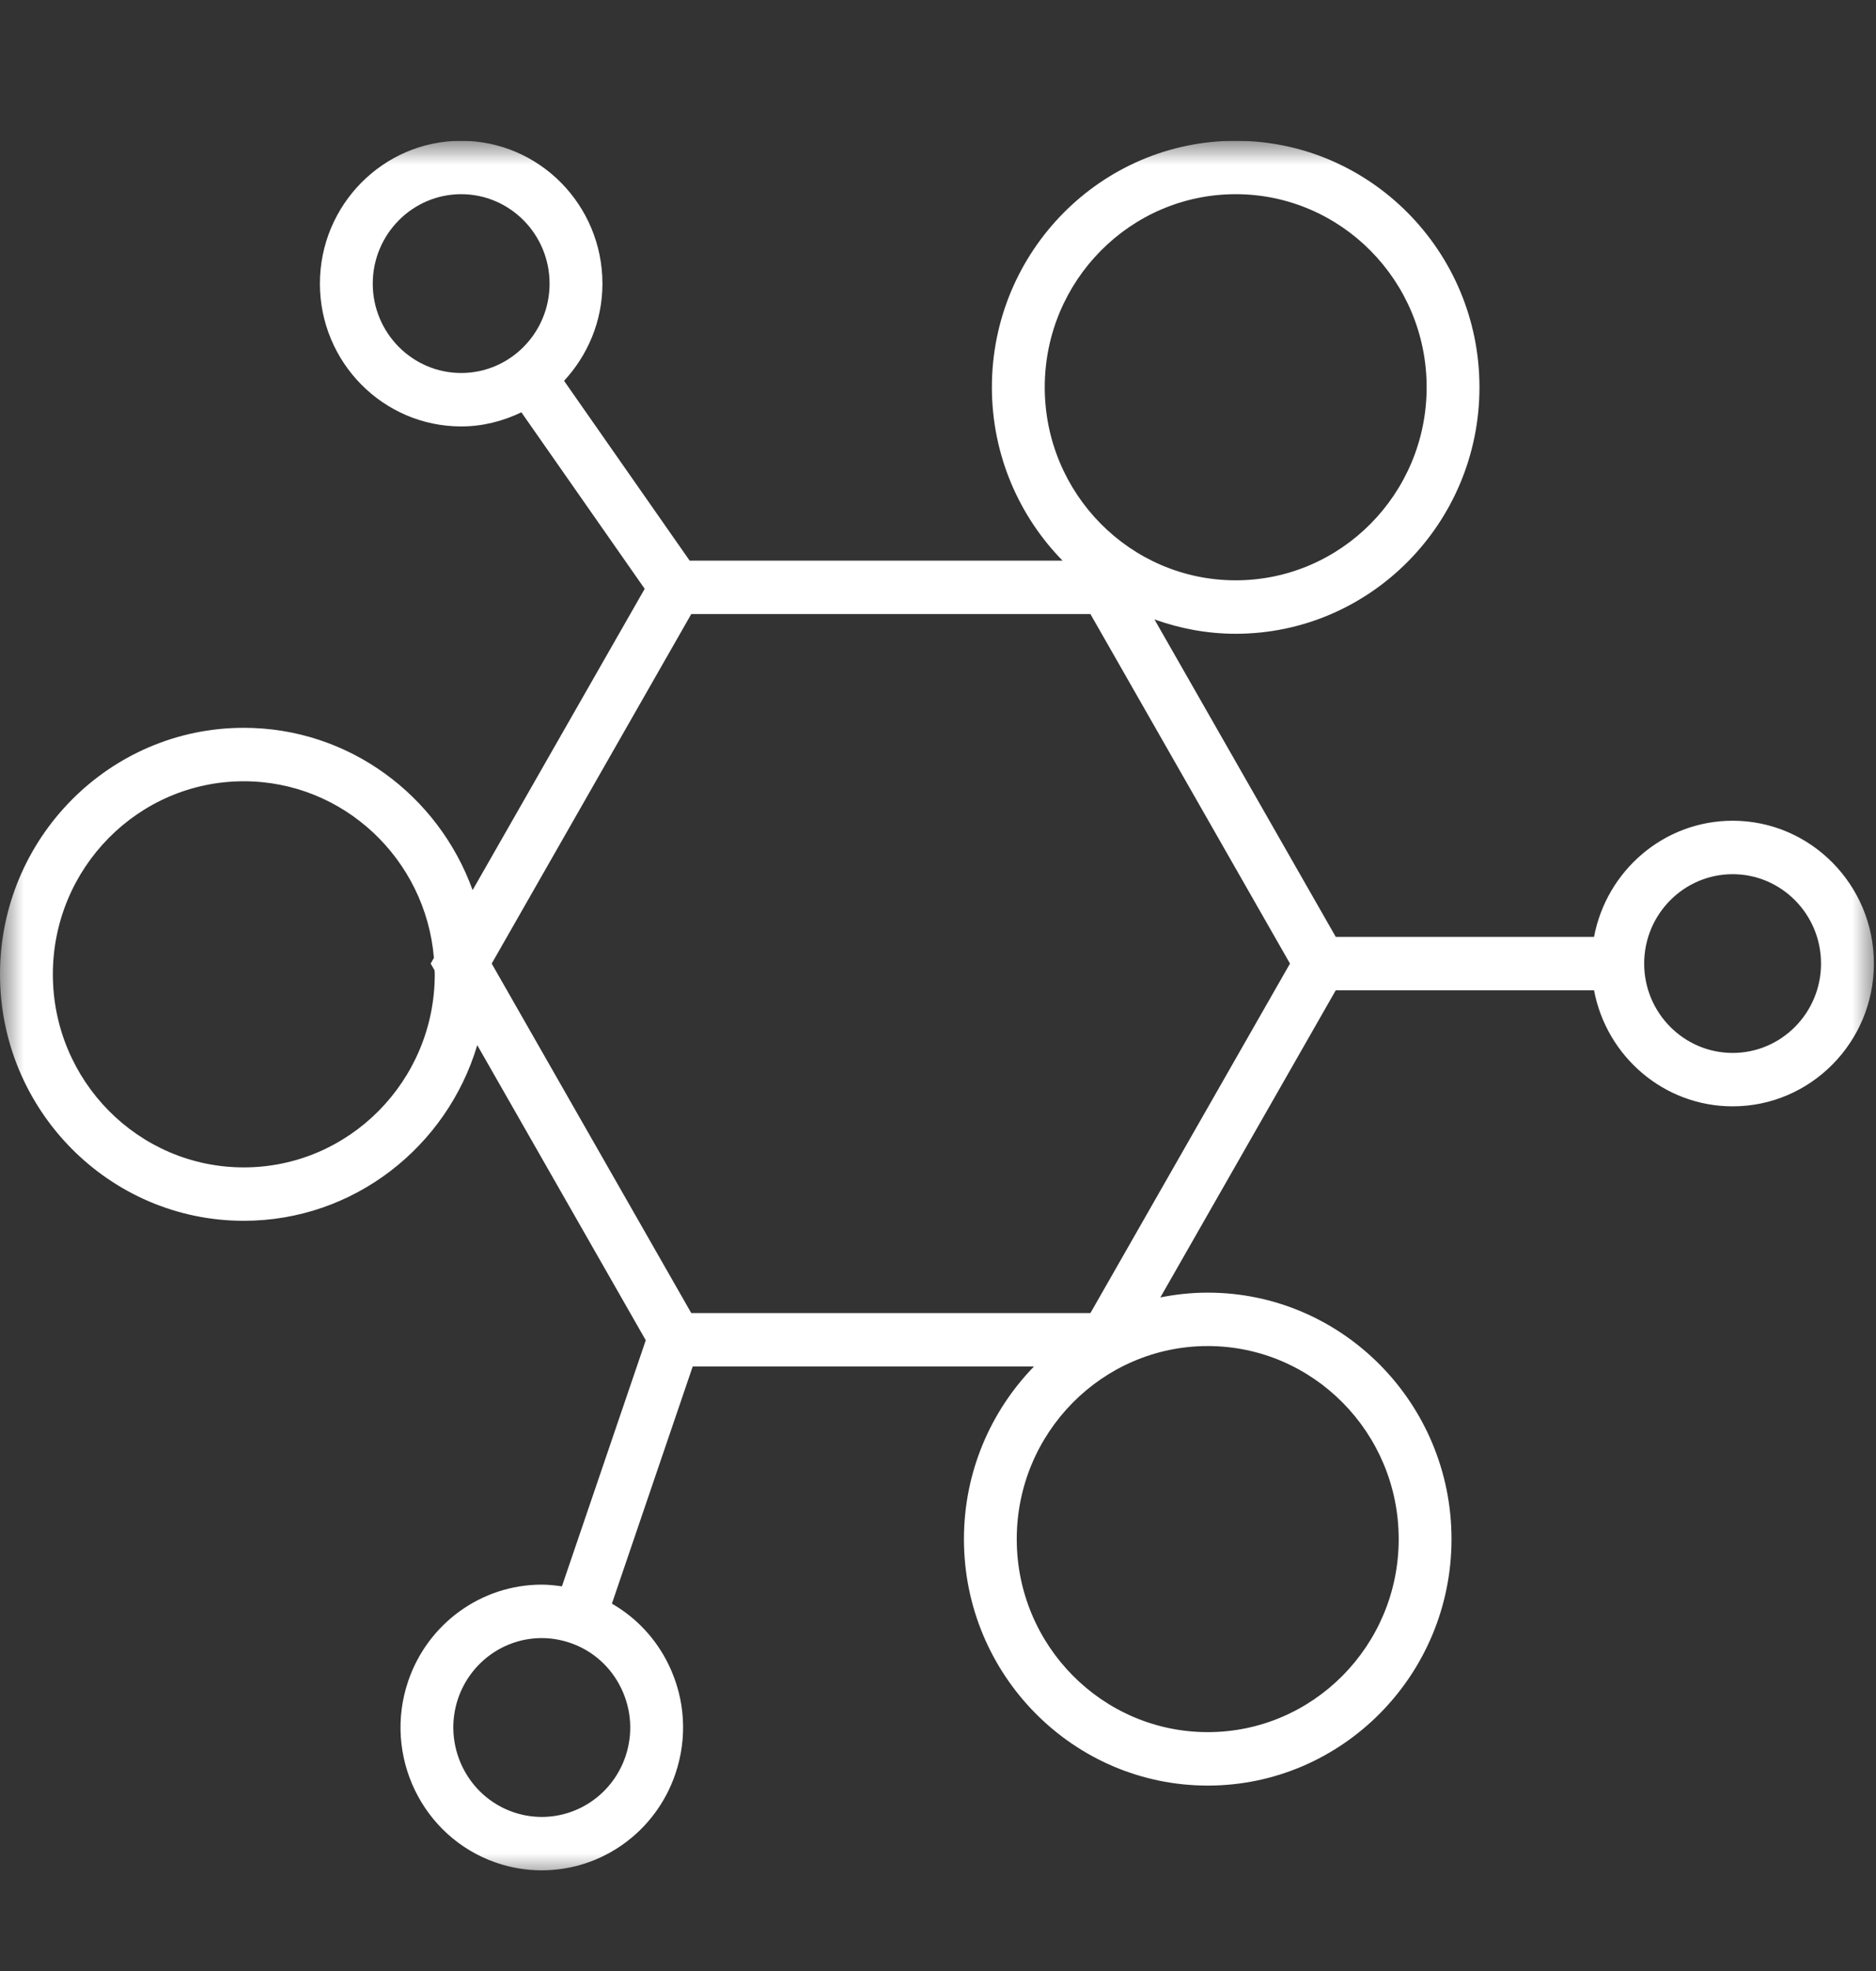<?xml version="1.0" encoding="UTF-8"?> <svg xmlns="http://www.w3.org/2000/svg" width="40" height="42" viewBox="0 0 40 42" fill="none"><rect x="0" y="0" width="40" height="42" fill="#333333" stroke="none"/><g clip-path="url(#clip0_143_1246)"><mask id="mask0_143_1246" style="mask-type:luminance" maskUnits="userSpaceOnUse" x="0" y="3" width="40" height="37"><path d="M40 3H0V40H40V3Z" fill="white"></path></mask><g mask="url(#mask0_143_1246)"><path fill-rule="evenodd" clip-rule="evenodd" d="M7.948 6.044C7.948 4.993 8.794 4.138 9.834 4.138C10.873 4.138 11.718 4.993 11.718 6.044C11.718 7.094 10.873 7.948 9.834 7.948C8.794 7.948 7.948 7.094 7.948 6.044ZM26.347 4.138C28.592 4.138 30.419 5.984 30.419 8.252C30.419 10.521 28.592 12.366 26.347 12.366C24.102 12.366 22.276 10.521 22.276 8.252C22.276 5.984 24.102 4.138 26.347 4.138ZM23.25 27.98H14.739L10.484 20.533L14.739 13.085H23.25L27.505 20.533L23.25 27.98ZM36.944 18.628C37.983 18.628 38.828 19.482 38.828 20.533C38.828 21.583 37.983 22.437 36.944 22.437C35.904 22.437 35.057 21.583 35.057 20.533C35.057 19.482 35.904 18.628 36.944 18.628ZM29.823 32.797C29.823 35.065 27.997 36.91 25.752 36.91C23.506 36.91 21.679 35.065 21.679 32.797C21.679 30.529 23.506 28.683 25.752 28.683C27.997 28.683 29.823 30.529 29.823 32.797ZM13.335 37.432C13.072 38.201 12.355 38.717 11.552 38.717C11.343 38.717 11.137 38.682 10.938 38.613C9.955 38.27 9.43 37.184 9.768 36.191C10.031 35.423 10.748 34.906 11.551 34.906C11.76 34.906 11.966 34.942 12.166 35.011C12.642 35.176 13.025 35.52 13.246 35.977C13.466 36.434 13.499 36.951 13.335 37.432ZM9.27 20.762C9.27 23.031 7.443 24.876 5.198 24.876C2.953 24.876 1.127 23.031 1.127 20.762C1.127 18.493 2.953 16.648 5.198 16.648C7.326 16.648 9.075 18.307 9.252 20.411L9.183 20.533L9.266 20.677C9.266 20.706 9.27 20.734 9.27 20.762ZM10.077 18.967C9.349 16.953 7.44 15.509 5.198 15.509C2.332 15.509 0 17.865 0 20.762C0 23.658 2.332 26.014 5.198 26.014C7.545 26.014 9.532 24.433 10.176 22.271L13.769 28.56L11.981 33.804C11.839 33.783 11.696 33.767 11.551 33.767C10.267 33.767 9.122 34.593 8.704 35.821C8.163 37.407 9 39.142 10.57 39.689C10.889 39.8 11.219 39.855 11.552 39.855C12.836 39.855 13.98 39.031 14.399 37.803C14.661 37.034 14.612 36.209 14.259 35.478C13.99 34.921 13.569 34.473 13.047 34.172L14.77 29.118H22.047C21.125 30.066 20.553 31.365 20.553 32.797C20.553 35.693 22.885 38.049 25.752 38.049C28.617 38.049 30.949 35.693 30.949 32.797C30.949 29.901 28.617 27.545 25.752 27.545C25.406 27.545 25.069 27.581 24.741 27.647L28.481 21.102H33.988C34.253 22.508 35.475 23.575 36.944 23.575C38.604 23.575 39.955 22.21 39.955 20.533C39.955 18.854 38.604 17.489 36.944 17.489C35.475 17.489 34.253 18.557 33.988 19.964H28.481L24.615 13.199C25.158 13.394 25.74 13.505 26.347 13.505C29.213 13.505 31.545 11.149 31.545 8.252C31.545 5.356 29.213 3 26.347 3C23.481 3 21.149 5.356 21.149 8.252C21.149 9.692 21.726 10.997 22.656 11.947H14.705L12.027 8.115C12.531 7.57 12.845 6.846 12.845 6.044C12.845 4.366 11.495 3 9.834 3C8.172 3 6.821 4.366 6.821 6.044C6.821 7.722 8.172 9.087 9.834 9.087C10.294 9.087 10.727 8.973 11.117 8.786L13.746 12.547L10.077 18.967Z" fill="white"></path></g></g><defs><clipPath id="clip0_143_1246"><rect width="40" height="37" fill="white" transform="translate(0 3)"></rect></clipPath></defs></svg> 
